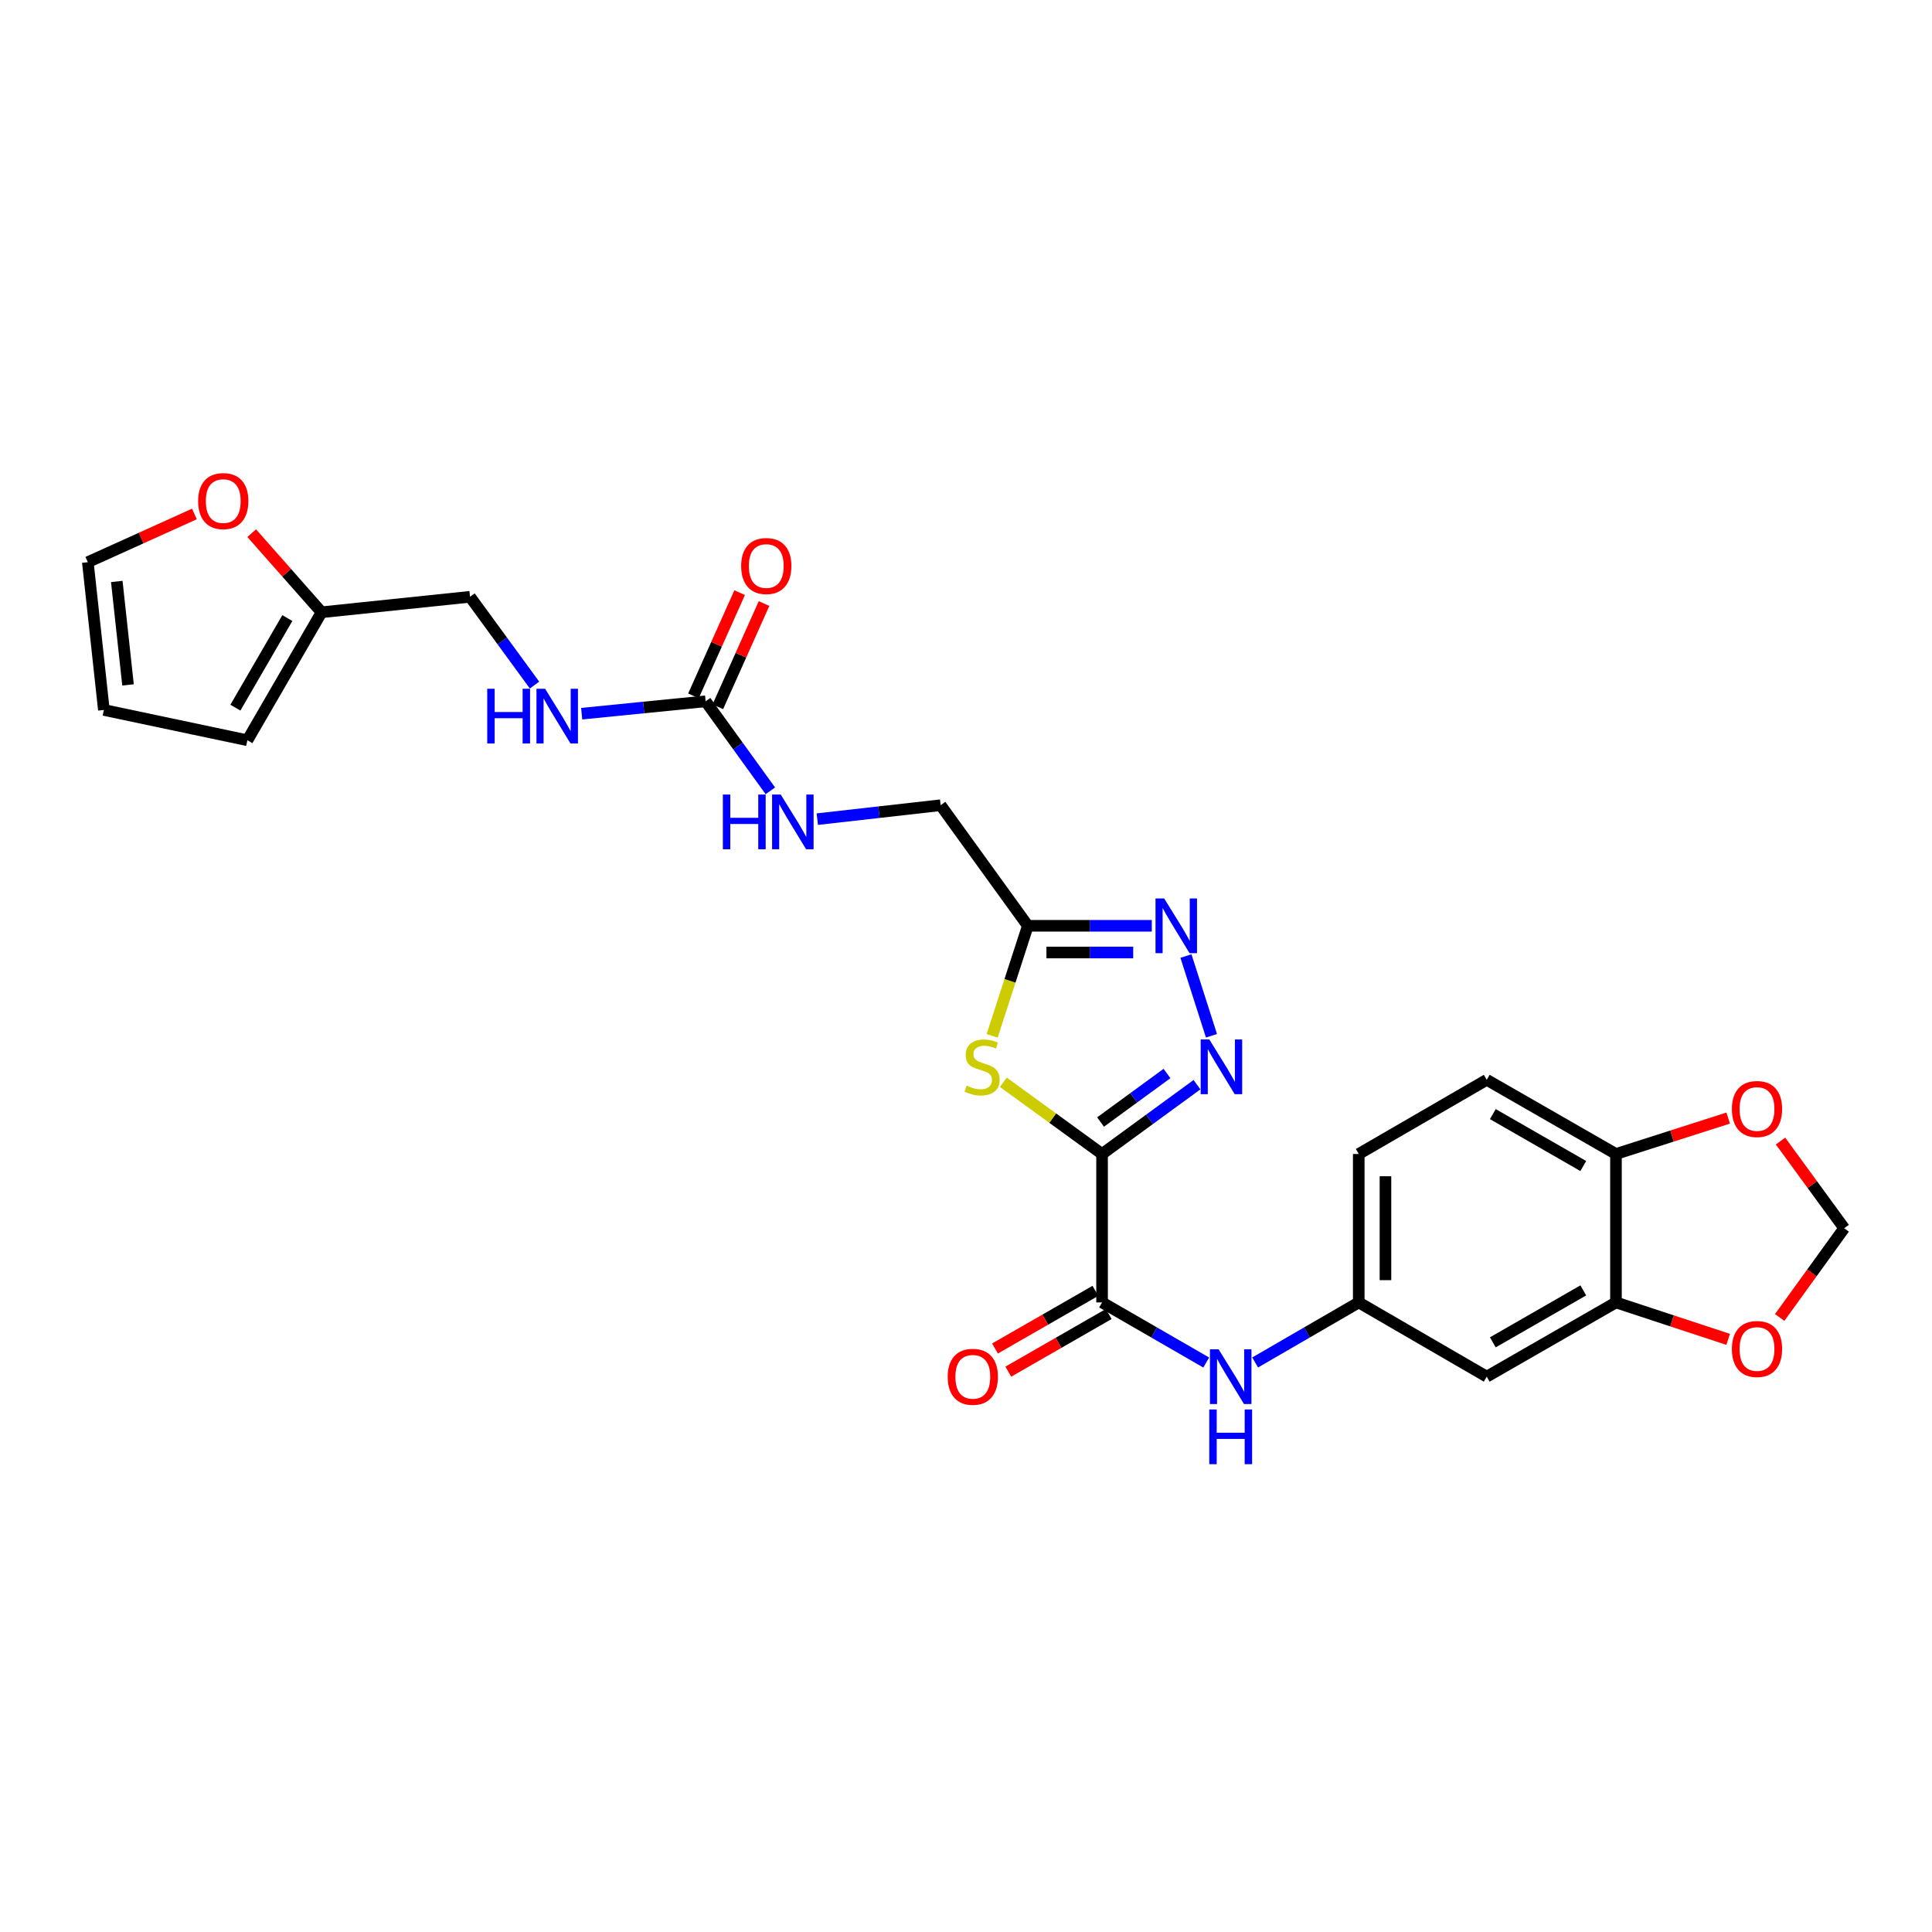 <?xml version='1.0' encoding='iso-8859-1'?>
<svg version='1.1' baseProfile='full'
              xmlns='http://www.w3.org/2000/svg'
                      xmlns:rdkit='http://www.rdkit.org/xml'
                      xmlns:xlink='http://www.w3.org/1999/xlink'
                  xml:space='preserve'
width='1000px' height='1000px' viewBox='0 0 1000 1000'>
<!-- END OF HEADER -->
<rect style='opacity:1.0;fill:#FFFFFF;stroke:none' width='1000' height='1000' x='0' y='0'> </rect>
<path class='bond-0' d='M 570.427,597.302 L 594.99,579.367' style='fill:none;fill-rule:evenodd;stroke:#000000;stroke-width:6px;stroke-linecap:butt;stroke-linejoin:miter;stroke-opacity:1' />
<path class='bond-0' d='M 594.99,579.367 L 619.553,561.431' style='fill:none;fill-rule:evenodd;stroke:#0000FF;stroke-width:6px;stroke-linecap:butt;stroke-linejoin:miter;stroke-opacity:1' />
<path class='bond-0' d='M 569.643,580.756 L 586.837,568.201' style='fill:none;fill-rule:evenodd;stroke:#000000;stroke-width:6px;stroke-linecap:butt;stroke-linejoin:miter;stroke-opacity:1' />
<path class='bond-0' d='M 586.837,568.201 L 604.031,555.646' style='fill:none;fill-rule:evenodd;stroke:#0000FF;stroke-width:6px;stroke-linecap:butt;stroke-linejoin:miter;stroke-opacity:1' />
<path class='bond-1' d='M 570.427,597.302 L 544.876,578.742' style='fill:none;fill-rule:evenodd;stroke:#000000;stroke-width:6px;stroke-linecap:butt;stroke-linejoin:miter;stroke-opacity:1' />
<path class='bond-1' d='M 544.876,578.742 L 519.325,560.182' style='fill:none;fill-rule:evenodd;stroke:#CCCC00;stroke-width:6px;stroke-linecap:butt;stroke-linejoin:miter;stroke-opacity:1' />
<path class='bond-3' d='M 570.427,597.302 L 570.427,674.135' style='fill:none;fill-rule:evenodd;stroke:#000000;stroke-width:6px;stroke-linecap:butt;stroke-linejoin:miter;stroke-opacity:1' />
<path class='bond-2' d='M 627.058,536.116 L 613.844,494.846' style='fill:none;fill-rule:evenodd;stroke:#0000FF;stroke-width:6px;stroke-linecap:butt;stroke-linejoin:miter;stroke-opacity:1' />
<path class='bond-4' d='M 513.529,536.153 L 522.768,507.673' style='fill:none;fill-rule:evenodd;stroke:#CCCC00;stroke-width:6px;stroke-linecap:butt;stroke-linejoin:miter;stroke-opacity:1' />
<path class='bond-4' d='M 522.768,507.673 L 532.007,479.192' style='fill:none;fill-rule:evenodd;stroke:#000000;stroke-width:6px;stroke-linecap:butt;stroke-linejoin:miter;stroke-opacity:1' />
<path class='bond-27' d='M 596.171,479.192 L 564.089,479.192' style='fill:none;fill-rule:evenodd;stroke:#0000FF;stroke-width:6px;stroke-linecap:butt;stroke-linejoin:miter;stroke-opacity:1' />
<path class='bond-27' d='M 564.089,479.192 L 532.007,479.192' style='fill:none;fill-rule:evenodd;stroke:#000000;stroke-width:6px;stroke-linecap:butt;stroke-linejoin:miter;stroke-opacity:1' />
<path class='bond-27' d='M 586.547,493.018 L 564.089,493.018' style='fill:none;fill-rule:evenodd;stroke:#0000FF;stroke-width:6px;stroke-linecap:butt;stroke-linejoin:miter;stroke-opacity:1' />
<path class='bond-27' d='M 564.089,493.018 L 541.631,493.018' style='fill:none;fill-rule:evenodd;stroke:#000000;stroke-width:6px;stroke-linecap:butt;stroke-linejoin:miter;stroke-opacity:1' />
<path class='bond-6' d='M 570.427,674.135 L 597.386,689.689' style='fill:none;fill-rule:evenodd;stroke:#000000;stroke-width:6px;stroke-linecap:butt;stroke-linejoin:miter;stroke-opacity:1' />
<path class='bond-6' d='M 597.386,689.689 L 624.344,705.243' style='fill:none;fill-rule:evenodd;stroke:#0000FF;stroke-width:6px;stroke-linecap:butt;stroke-linejoin:miter;stroke-opacity:1' />
<path class='bond-18' d='M 566.985,668.14 L 540.998,683.061' style='fill:none;fill-rule:evenodd;stroke:#000000;stroke-width:6px;stroke-linecap:butt;stroke-linejoin:miter;stroke-opacity:1' />
<path class='bond-18' d='M 540.998,683.061 L 515.012,697.981' style='fill:none;fill-rule:evenodd;stroke:#FF0000;stroke-width:6px;stroke-linecap:butt;stroke-linejoin:miter;stroke-opacity:1' />
<path class='bond-18' d='M 573.869,680.13 L 547.883,695.051' style='fill:none;fill-rule:evenodd;stroke:#000000;stroke-width:6px;stroke-linecap:butt;stroke-linejoin:miter;stroke-opacity:1' />
<path class='bond-18' d='M 547.883,695.051 L 521.896,709.971' style='fill:none;fill-rule:evenodd;stroke:#FF0000;stroke-width:6px;stroke-linecap:butt;stroke-linejoin:miter;stroke-opacity:1' />
<path class='bond-23' d='M 532.007,479.192 L 486.873,416.776' style='fill:none;fill-rule:evenodd;stroke:#000000;stroke-width:6px;stroke-linecap:butt;stroke-linejoin:miter;stroke-opacity:1' />
<path class='bond-5' d='M 365.237,363.002 L 381.988,386.167' style='fill:none;fill-rule:evenodd;stroke:#000000;stroke-width:6px;stroke-linecap:butt;stroke-linejoin:miter;stroke-opacity:1' />
<path class='bond-5' d='M 381.988,386.167 L 398.739,409.332' style='fill:none;fill-rule:evenodd;stroke:#0000FF;stroke-width:6px;stroke-linecap:butt;stroke-linejoin:miter;stroke-opacity:1' />
<path class='bond-15' d='M 365.237,363.002 L 333.16,366.202' style='fill:none;fill-rule:evenodd;stroke:#000000;stroke-width:6px;stroke-linecap:butt;stroke-linejoin:miter;stroke-opacity:1' />
<path class='bond-15' d='M 333.16,366.202 L 301.082,369.403' style='fill:none;fill-rule:evenodd;stroke:#0000FF;stroke-width:6px;stroke-linecap:butt;stroke-linejoin:miter;stroke-opacity:1' />
<path class='bond-19' d='M 371.547,365.826 L 383.506,339.11' style='fill:none;fill-rule:evenodd;stroke:#000000;stroke-width:6px;stroke-linecap:butt;stroke-linejoin:miter;stroke-opacity:1' />
<path class='bond-19' d='M 383.506,339.11 L 395.464,312.394' style='fill:none;fill-rule:evenodd;stroke:#FF0000;stroke-width:6px;stroke-linecap:butt;stroke-linejoin:miter;stroke-opacity:1' />
<path class='bond-19' d='M 358.927,360.177 L 370.886,333.461' style='fill:none;fill-rule:evenodd;stroke:#000000;stroke-width:6px;stroke-linecap:butt;stroke-linejoin:miter;stroke-opacity:1' />
<path class='bond-19' d='M 370.886,333.461 L 382.845,306.746' style='fill:none;fill-rule:evenodd;stroke:#FF0000;stroke-width:6px;stroke-linecap:butt;stroke-linejoin:miter;stroke-opacity:1' />
<path class='bond-12' d='M 649.661,705.214 L 676.473,689.674' style='fill:none;fill-rule:evenodd;stroke:#0000FF;stroke-width:6px;stroke-linecap:butt;stroke-linejoin:miter;stroke-opacity:1' />
<path class='bond-12' d='M 676.473,689.674 L 703.285,674.135' style='fill:none;fill-rule:evenodd;stroke:#000000;stroke-width:6px;stroke-linecap:butt;stroke-linejoin:miter;stroke-opacity:1' />
<path class='bond-7' d='M 836.42,674.135 L 769.534,712.548' style='fill:none;fill-rule:evenodd;stroke:#000000;stroke-width:6px;stroke-linecap:butt;stroke-linejoin:miter;stroke-opacity:1' />
<path class='bond-7' d='M 819.501,667.908 L 772.681,694.797' style='fill:none;fill-rule:evenodd;stroke:#000000;stroke-width:6px;stroke-linecap:butt;stroke-linejoin:miter;stroke-opacity:1' />
<path class='bond-11' d='M 836.42,674.135 L 865.459,683.693' style='fill:none;fill-rule:evenodd;stroke:#000000;stroke-width:6px;stroke-linecap:butt;stroke-linejoin:miter;stroke-opacity:1' />
<path class='bond-11' d='M 865.459,683.693 L 894.498,693.25' style='fill:none;fill-rule:evenodd;stroke:#FF0000;stroke-width:6px;stroke-linecap:butt;stroke-linejoin:miter;stroke-opacity:1' />
<path class='bond-28' d='M 836.42,674.135 L 836.42,597.302' style='fill:none;fill-rule:evenodd;stroke:#000000;stroke-width:6px;stroke-linecap:butt;stroke-linejoin:miter;stroke-opacity:1' />
<path class='bond-8' d='M 769.534,712.548 L 703.285,674.135' style='fill:none;fill-rule:evenodd;stroke:#000000;stroke-width:6px;stroke-linecap:butt;stroke-linejoin:miter;stroke-opacity:1' />
<path class='bond-9' d='M 166.445,316.908 L 243.278,308.897' style='fill:none;fill-rule:evenodd;stroke:#000000;stroke-width:6px;stroke-linecap:butt;stroke-linejoin:miter;stroke-opacity:1' />
<path class='bond-14' d='M 166.445,316.908 L 148.364,296.434' style='fill:none;fill-rule:evenodd;stroke:#000000;stroke-width:6px;stroke-linecap:butt;stroke-linejoin:miter;stroke-opacity:1' />
<path class='bond-14' d='M 148.364,296.434 L 130.283,275.96' style='fill:none;fill-rule:evenodd;stroke:#FF0000;stroke-width:6px;stroke-linecap:butt;stroke-linejoin:miter;stroke-opacity:1' />
<path class='bond-20' d='M 166.445,316.908 L 128.041,383.156' style='fill:none;fill-rule:evenodd;stroke:#000000;stroke-width:6px;stroke-linecap:butt;stroke-linejoin:miter;stroke-opacity:1' />
<path class='bond-20' d='M 148.723,319.911 L 121.84,366.285' style='fill:none;fill-rule:evenodd;stroke:#000000;stroke-width:6px;stroke-linecap:butt;stroke-linejoin:miter;stroke-opacity:1' />
<path class='bond-10' d='M 836.42,597.302 L 769.534,558.913' style='fill:none;fill-rule:evenodd;stroke:#000000;stroke-width:6px;stroke-linecap:butt;stroke-linejoin:miter;stroke-opacity:1' />
<path class='bond-10' d='M 819.504,603.535 L 772.684,576.662' style='fill:none;fill-rule:evenodd;stroke:#000000;stroke-width:6px;stroke-linecap:butt;stroke-linejoin:miter;stroke-opacity:1' />
<path class='bond-16' d='M 836.42,597.302 L 865.462,588.007' style='fill:none;fill-rule:evenodd;stroke:#000000;stroke-width:6px;stroke-linecap:butt;stroke-linejoin:miter;stroke-opacity:1' />
<path class='bond-16' d='M 865.462,588.007 L 894.503,578.711' style='fill:none;fill-rule:evenodd;stroke:#FF0000;stroke-width:6px;stroke-linecap:butt;stroke-linejoin:miter;stroke-opacity:1' />
<path class='bond-17' d='M 921.162,681.916 L 937.854,658.823' style='fill:none;fill-rule:evenodd;stroke:#FF0000;stroke-width:6px;stroke-linecap:butt;stroke-linejoin:miter;stroke-opacity:1' />
<path class='bond-17' d='M 937.854,658.823 L 954.545,635.73' style='fill:none;fill-rule:evenodd;stroke:#000000;stroke-width:6px;stroke-linecap:butt;stroke-linejoin:miter;stroke-opacity:1' />
<path class='bond-26' d='M 703.285,674.135 L 703.285,597.302' style='fill:none;fill-rule:evenodd;stroke:#000000;stroke-width:6px;stroke-linecap:butt;stroke-linejoin:miter;stroke-opacity:1' />
<path class='bond-26' d='M 717.111,662.61 L 717.111,608.827' style='fill:none;fill-rule:evenodd;stroke:#000000;stroke-width:6px;stroke-linecap:butt;stroke-linejoin:miter;stroke-opacity:1' />
<path class='bond-13' d='M 423.035,423.987 L 454.954,420.381' style='fill:none;fill-rule:evenodd;stroke:#0000FF;stroke-width:6px;stroke-linecap:butt;stroke-linejoin:miter;stroke-opacity:1' />
<path class='bond-13' d='M 454.954,420.381 L 486.873,416.776' style='fill:none;fill-rule:evenodd;stroke:#000000;stroke-width:6px;stroke-linecap:butt;stroke-linejoin:miter;stroke-opacity:1' />
<path class='bond-21' d='M 100.628,266.028 L 73.041,278.506' style='fill:none;fill-rule:evenodd;stroke:#FF0000;stroke-width:6px;stroke-linecap:butt;stroke-linejoin:miter;stroke-opacity:1' />
<path class='bond-21' d='M 73.041,278.506 L 45.455,290.985' style='fill:none;fill-rule:evenodd;stroke:#000000;stroke-width:6px;stroke-linecap:butt;stroke-linejoin:miter;stroke-opacity:1' />
<path class='bond-25' d='M 276.668,354.595 L 259.973,331.746' style='fill:none;fill-rule:evenodd;stroke:#0000FF;stroke-width:6px;stroke-linecap:butt;stroke-linejoin:miter;stroke-opacity:1' />
<path class='bond-25' d='M 259.973,331.746 L 243.278,308.897' style='fill:none;fill-rule:evenodd;stroke:#000000;stroke-width:6px;stroke-linecap:butt;stroke-linejoin:miter;stroke-opacity:1' />
<path class='bond-29' d='M 921.595,590.61 L 938.07,613.17' style='fill:none;fill-rule:evenodd;stroke:#FF0000;stroke-width:6px;stroke-linecap:butt;stroke-linejoin:miter;stroke-opacity:1' />
<path class='bond-29' d='M 938.07,613.17 L 954.545,635.73' style='fill:none;fill-rule:evenodd;stroke:#000000;stroke-width:6px;stroke-linecap:butt;stroke-linejoin:miter;stroke-opacity:1' />
<path class='bond-22' d='M 128.041,383.156 L 53.765,367.472' style='fill:none;fill-rule:evenodd;stroke:#000000;stroke-width:6px;stroke-linecap:butt;stroke-linejoin:miter;stroke-opacity:1' />
<path class='bond-30' d='M 45.455,290.985 L 53.765,367.472' style='fill:none;fill-rule:evenodd;stroke:#000000;stroke-width:6px;stroke-linecap:butt;stroke-linejoin:miter;stroke-opacity:1' />
<path class='bond-30' d='M 60.446,300.964 L 66.264,354.505' style='fill:none;fill-rule:evenodd;stroke:#000000;stroke-width:6px;stroke-linecap:butt;stroke-linejoin:miter;stroke-opacity:1' />
<path class='bond-24' d='M 769.534,558.913 L 703.285,597.302' style='fill:none;fill-rule:evenodd;stroke:#000000;stroke-width:6px;stroke-linecap:butt;stroke-linejoin:miter;stroke-opacity:1' />
<path  class='atom-1' d='M 625.945 538.032
L 635.225 553.032
Q 636.145 554.512, 637.625 557.192
Q 639.105 559.872, 639.185 560.032
L 639.185 538.032
L 642.945 538.032
L 642.945 566.352
L 639.065 566.352
L 629.105 549.952
Q 627.945 548.032, 626.705 545.832
Q 625.505 543.632, 625.145 542.952
L 625.145 566.352
L 621.465 566.352
L 621.465 538.032
L 625.945 538.032
' fill='#0000FF'/>
<path  class='atom-2' d='M 500.326 561.912
Q 500.646 562.032, 501.966 562.592
Q 503.286 563.152, 504.726 563.512
Q 506.206 563.832, 507.646 563.832
Q 510.326 563.832, 511.886 562.552
Q 513.446 561.232, 513.446 558.952
Q 513.446 557.392, 512.646 556.432
Q 511.886 555.472, 510.686 554.952
Q 509.486 554.432, 507.486 553.832
Q 504.966 553.072, 503.446 552.352
Q 501.966 551.632, 500.886 550.112
Q 499.846 548.592, 499.846 546.032
Q 499.846 542.472, 502.246 540.272
Q 504.686 538.072, 509.486 538.072
Q 512.766 538.072, 516.486 539.632
L 515.566 542.712
Q 512.166 541.312, 509.606 541.312
Q 506.846 541.312, 505.326 542.472
Q 503.806 543.592, 503.846 545.552
Q 503.846 547.072, 504.606 547.992
Q 505.406 548.912, 506.526 549.432
Q 507.686 549.952, 509.606 550.552
Q 512.166 551.352, 513.686 552.152
Q 515.206 552.952, 516.286 554.592
Q 517.406 556.192, 517.406 558.952
Q 517.406 562.872, 514.766 564.992
Q 512.166 567.072, 507.806 567.072
Q 505.286 567.072, 503.366 566.512
Q 501.486 565.992, 499.246 565.072
L 500.326 561.912
' fill='#CCCC00'/>
<path  class='atom-3' d='M 602.572 465.032
L 611.852 480.032
Q 612.772 481.512, 614.252 484.192
Q 615.732 486.872, 615.812 487.032
L 615.812 465.032
L 619.572 465.032
L 619.572 493.352
L 615.692 493.352
L 605.732 476.952
Q 604.572 475.032, 603.332 472.832
Q 602.132 470.632, 601.772 469.952
L 601.772 493.352
L 598.092 493.352
L 598.092 465.032
L 602.572 465.032
' fill='#0000FF'/>
<path  class='atom-7' d='M 630.746 698.388
L 640.026 713.388
Q 640.946 714.868, 642.426 717.548
Q 643.906 720.228, 643.986 720.388
L 643.986 698.388
L 647.746 698.388
L 647.746 726.708
L 643.866 726.708
L 633.906 710.308
Q 632.746 708.388, 631.506 706.188
Q 630.306 703.988, 629.946 703.308
L 629.946 726.708
L 626.266 726.708
L 626.266 698.388
L 630.746 698.388
' fill='#0000FF'/>
<path  class='atom-7' d='M 625.926 729.54
L 629.766 729.54
L 629.766 741.58
L 644.246 741.58
L 644.246 729.54
L 648.086 729.54
L 648.086 757.86
L 644.246 757.86
L 644.246 744.78
L 629.766 744.78
L 629.766 757.86
L 625.926 757.86
L 625.926 729.54
' fill='#0000FF'/>
<path  class='atom-12' d='M 896.42 698.241
Q 896.42 691.441, 899.78 687.641
Q 903.14 683.841, 909.42 683.841
Q 915.7 683.841, 919.06 687.641
Q 922.42 691.441, 922.42 698.241
Q 922.42 705.121, 919.02 709.041
Q 915.62 712.921, 909.42 712.921
Q 903.18 712.921, 899.78 709.041
Q 896.42 705.161, 896.42 698.241
M 909.42 709.721
Q 913.74 709.721, 916.06 706.841
Q 918.42 703.921, 918.42 698.241
Q 918.42 692.681, 916.06 689.881
Q 913.74 687.041, 909.42 687.041
Q 905.1 687.041, 902.74 689.841
Q 900.42 692.641, 900.42 698.241
Q 900.42 703.961, 902.74 706.841
Q 905.1 709.721, 909.42 709.721
' fill='#FF0000'/>
<path  class='atom-14' d='M 374.151 411.257
L 377.991 411.257
L 377.991 423.297
L 392.471 423.297
L 392.471 411.257
L 396.311 411.257
L 396.311 439.577
L 392.471 439.577
L 392.471 426.497
L 377.991 426.497
L 377.991 439.577
L 374.151 439.577
L 374.151 411.257
' fill='#0000FF'/>
<path  class='atom-14' d='M 404.111 411.257
L 413.391 426.257
Q 414.311 427.737, 415.791 430.417
Q 417.271 433.097, 417.351 433.257
L 417.351 411.257
L 421.111 411.257
L 421.111 439.577
L 417.231 439.577
L 407.271 423.177
Q 406.111 421.257, 404.871 419.057
Q 403.671 416.857, 403.311 416.177
L 403.311 439.577
L 399.631 439.577
L 399.631 411.257
L 404.111 411.257
' fill='#0000FF'/>
<path  class='atom-15' d='M 102.551 259.358
Q 102.551 252.558, 105.911 248.758
Q 109.271 244.958, 115.551 244.958
Q 121.831 244.958, 125.191 248.758
Q 128.551 252.558, 128.551 259.358
Q 128.551 266.238, 125.151 270.158
Q 121.751 274.038, 115.551 274.038
Q 109.311 274.038, 105.911 270.158
Q 102.551 266.278, 102.551 259.358
M 115.551 270.838
Q 119.871 270.838, 122.191 267.958
Q 124.551 265.038, 124.551 259.358
Q 124.551 253.798, 122.191 250.998
Q 119.871 248.158, 115.551 248.158
Q 111.231 248.158, 108.871 250.958
Q 106.551 253.758, 106.551 259.358
Q 106.551 265.078, 108.871 267.958
Q 111.231 270.838, 115.551 270.838
' fill='#FF0000'/>
<path  class='atom-16' d='M 252.192 356.507
L 256.032 356.507
L 256.032 368.547
L 270.512 368.547
L 270.512 356.507
L 274.352 356.507
L 274.352 384.827
L 270.512 384.827
L 270.512 371.747
L 256.032 371.747
L 256.032 384.827
L 252.192 384.827
L 252.192 356.507
' fill='#0000FF'/>
<path  class='atom-16' d='M 282.152 356.507
L 291.432 371.507
Q 292.352 372.987, 293.832 375.667
Q 295.312 378.347, 295.392 378.507
L 295.392 356.507
L 299.152 356.507
L 299.152 384.827
L 295.272 384.827
L 285.312 368.427
Q 284.152 366.507, 282.912 364.307
Q 281.712 362.107, 281.352 361.427
L 281.352 384.827
L 277.672 384.827
L 277.672 356.507
L 282.152 356.507
' fill='#0000FF'/>
<path  class='atom-17' d='M 896.42 574.017
Q 896.42 567.217, 899.78 563.417
Q 903.14 559.617, 909.42 559.617
Q 915.7 559.617, 919.06 563.417
Q 922.42 567.217, 922.42 574.017
Q 922.42 580.897, 919.02 584.817
Q 915.62 588.697, 909.42 588.697
Q 903.18 588.697, 899.78 584.817
Q 896.42 580.937, 896.42 574.017
M 909.42 585.497
Q 913.74 585.497, 916.06 582.617
Q 918.42 579.697, 918.42 574.017
Q 918.42 568.457, 916.06 565.657
Q 913.74 562.817, 909.42 562.817
Q 905.1 562.817, 902.74 565.617
Q 900.42 568.417, 900.42 574.017
Q 900.42 579.737, 902.74 582.617
Q 905.1 585.497, 909.42 585.497
' fill='#FF0000'/>
<path  class='atom-19' d='M 490.526 712.628
Q 490.526 705.828, 493.886 702.028
Q 497.246 698.228, 503.526 698.228
Q 509.806 698.228, 513.166 702.028
Q 516.526 705.828, 516.526 712.628
Q 516.526 719.508, 513.126 723.428
Q 509.726 727.308, 503.526 727.308
Q 497.286 727.308, 493.886 723.428
Q 490.526 719.548, 490.526 712.628
M 503.526 724.108
Q 507.846 724.108, 510.166 721.228
Q 512.526 718.308, 512.526 712.628
Q 512.526 707.068, 510.166 704.268
Q 507.846 701.428, 503.526 701.428
Q 499.206 701.428, 496.846 704.228
Q 494.526 707.028, 494.526 712.628
Q 494.526 718.348, 496.846 721.228
Q 499.206 724.108, 503.526 724.108
' fill='#FF0000'/>
<path  class='atom-20' d='M 383.622 292.97
Q 383.622 286.17, 386.982 282.37
Q 390.342 278.57, 396.622 278.57
Q 402.902 278.57, 406.262 282.37
Q 409.622 286.17, 409.622 292.97
Q 409.622 299.85, 406.222 303.77
Q 402.822 307.65, 396.622 307.65
Q 390.382 307.65, 386.982 303.77
Q 383.622 299.89, 383.622 292.97
M 396.622 304.45
Q 400.942 304.45, 403.262 301.57
Q 405.622 298.65, 405.622 292.97
Q 405.622 287.41, 403.262 284.61
Q 400.942 281.77, 396.622 281.77
Q 392.302 281.77, 389.942 284.57
Q 387.622 287.37, 387.622 292.97
Q 387.622 298.69, 389.942 301.57
Q 392.302 304.45, 396.622 304.45
' fill='#FF0000'/>
</svg>
